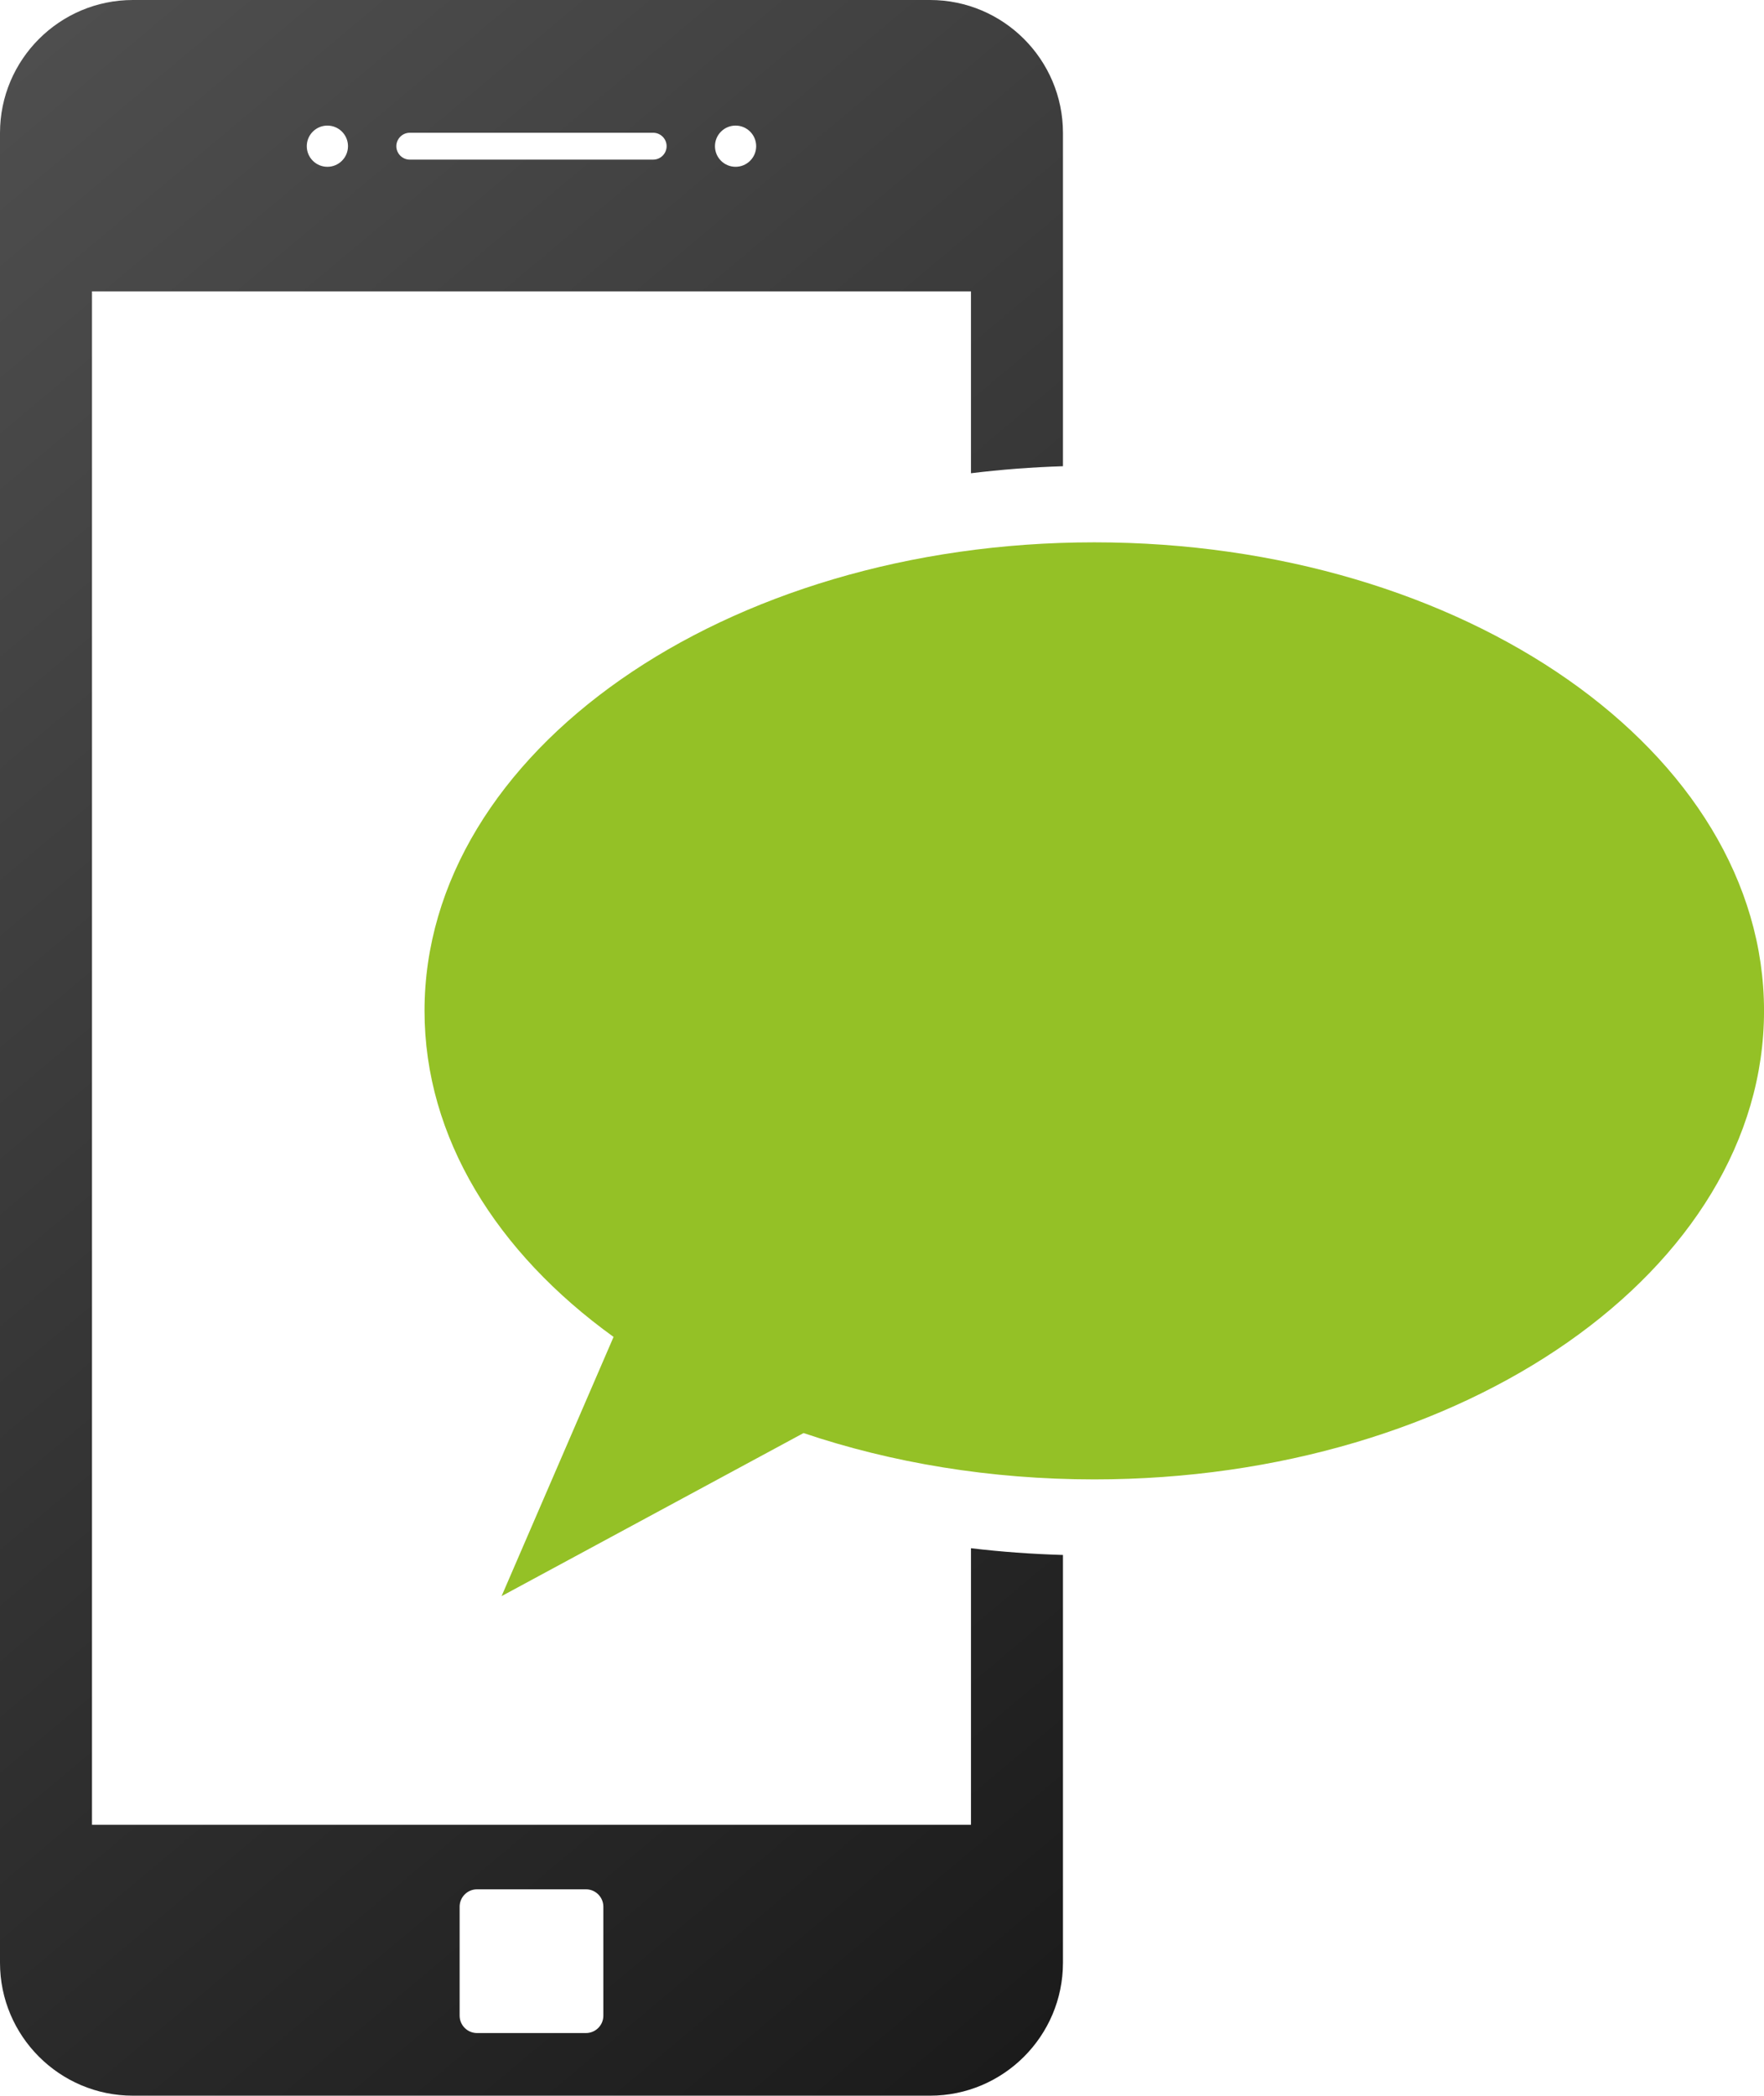 <?xml version="1.0" encoding="utf-8"?>
<!-- Generator: Adobe Illustrator 16.0.3, SVG Export Plug-In . SVG Version: 6.00 Build 0)  -->
<!DOCTYPE svg PUBLIC "-//W3C//DTD SVG 1.1//EN" "http://www.w3.org/Graphics/SVG/1.1/DTD/svg11.dtd">
<svg version="1.1" id="Ebene_1" xmlns="http://www.w3.org/2000/svg" xmlns:xlink="http://www.w3.org/1999/xlink" x="0px" y="0px"
	 width="57.529px" height="68.334px" viewBox="0 0 57.529 68.334" enable-background="new 0 0 57.529 68.334" xml:space="preserve">
<g>
	<linearGradient id="SVGID_1_" gradientUnits="userSpaceOnUse" x1="-5.512" y1="6.941" x2="40.179" y2="61.394">
		<stop  offset="0" style="stop-color:#4E4E4E"/>
		<stop  offset="1" style="stop-color:#1B1B1B"/>
	</linearGradient>
	<path fill-rule="evenodd" clip-rule="evenodd" fill="url(#SVGID_1_)" d="M31.666,59.501H3v-50h28.666v5.93
		c0.981-0.12,1.982-0.197,3-0.229V4.335C34.666,1.944,32.722,0,30.332,0H4.334C1.944,0,0,1.944,0,4.335v59.664
		c0,2.391,1.944,4.335,4.334,4.335h25.998c2.39,0,4.334-1.944,4.334-4.335V50.703c-1.012-0.03-2.013-0.102-3-0.22V59.501z
		 M23.989,4.095c0.371,0,0.672,0.301,0.672,0.672s-0.301,0.672-0.672,0.672s-0.672-0.301-0.672-0.672S23.618,4.095,23.989,4.095z
		 M13.364,4.329h7.938c0.24,0,0.438,0.196,0.438,0.438c0,0.24-0.197,0.438-0.438,0.438h-7.938c-0.24,0-0.438-0.197-0.438-0.438
		C12.927,4.525,13.124,4.329,13.364,4.329z M10.677,4.095c0.371,0,0.672,0.301,0.672,0.672s-0.301,0.672-0.672,0.672
		s-0.672-0.301-0.672-0.672S10.306,4.095,10.677,4.095z M19.677,65.726c0,0.312-0.255,0.566-0.566,0.566h-3.554
		c-0.313,0-0.567-0.255-0.567-0.566v-3.554c0-0.313,0.255-0.567,0.567-0.567h3.554c0.312,0,0.566,0.255,0.566,0.567V65.726z"/>
	<path fill-rule="evenodd" clip-rule="evenodd" fill="#94C126" d="M35.688,17.684c-12.063,0-21.843,6.84-21.843,15.277
		c0,4.134,2.352,7.882,6.165,10.632l-3.652,8.452l9.848-5.317c2.868,0.968,6.084,1.511,9.482,1.511
		c12.063,0,21.842-6.84,21.842-15.277S47.75,17.684,35.688,17.684z"/>
</g>
</svg>
